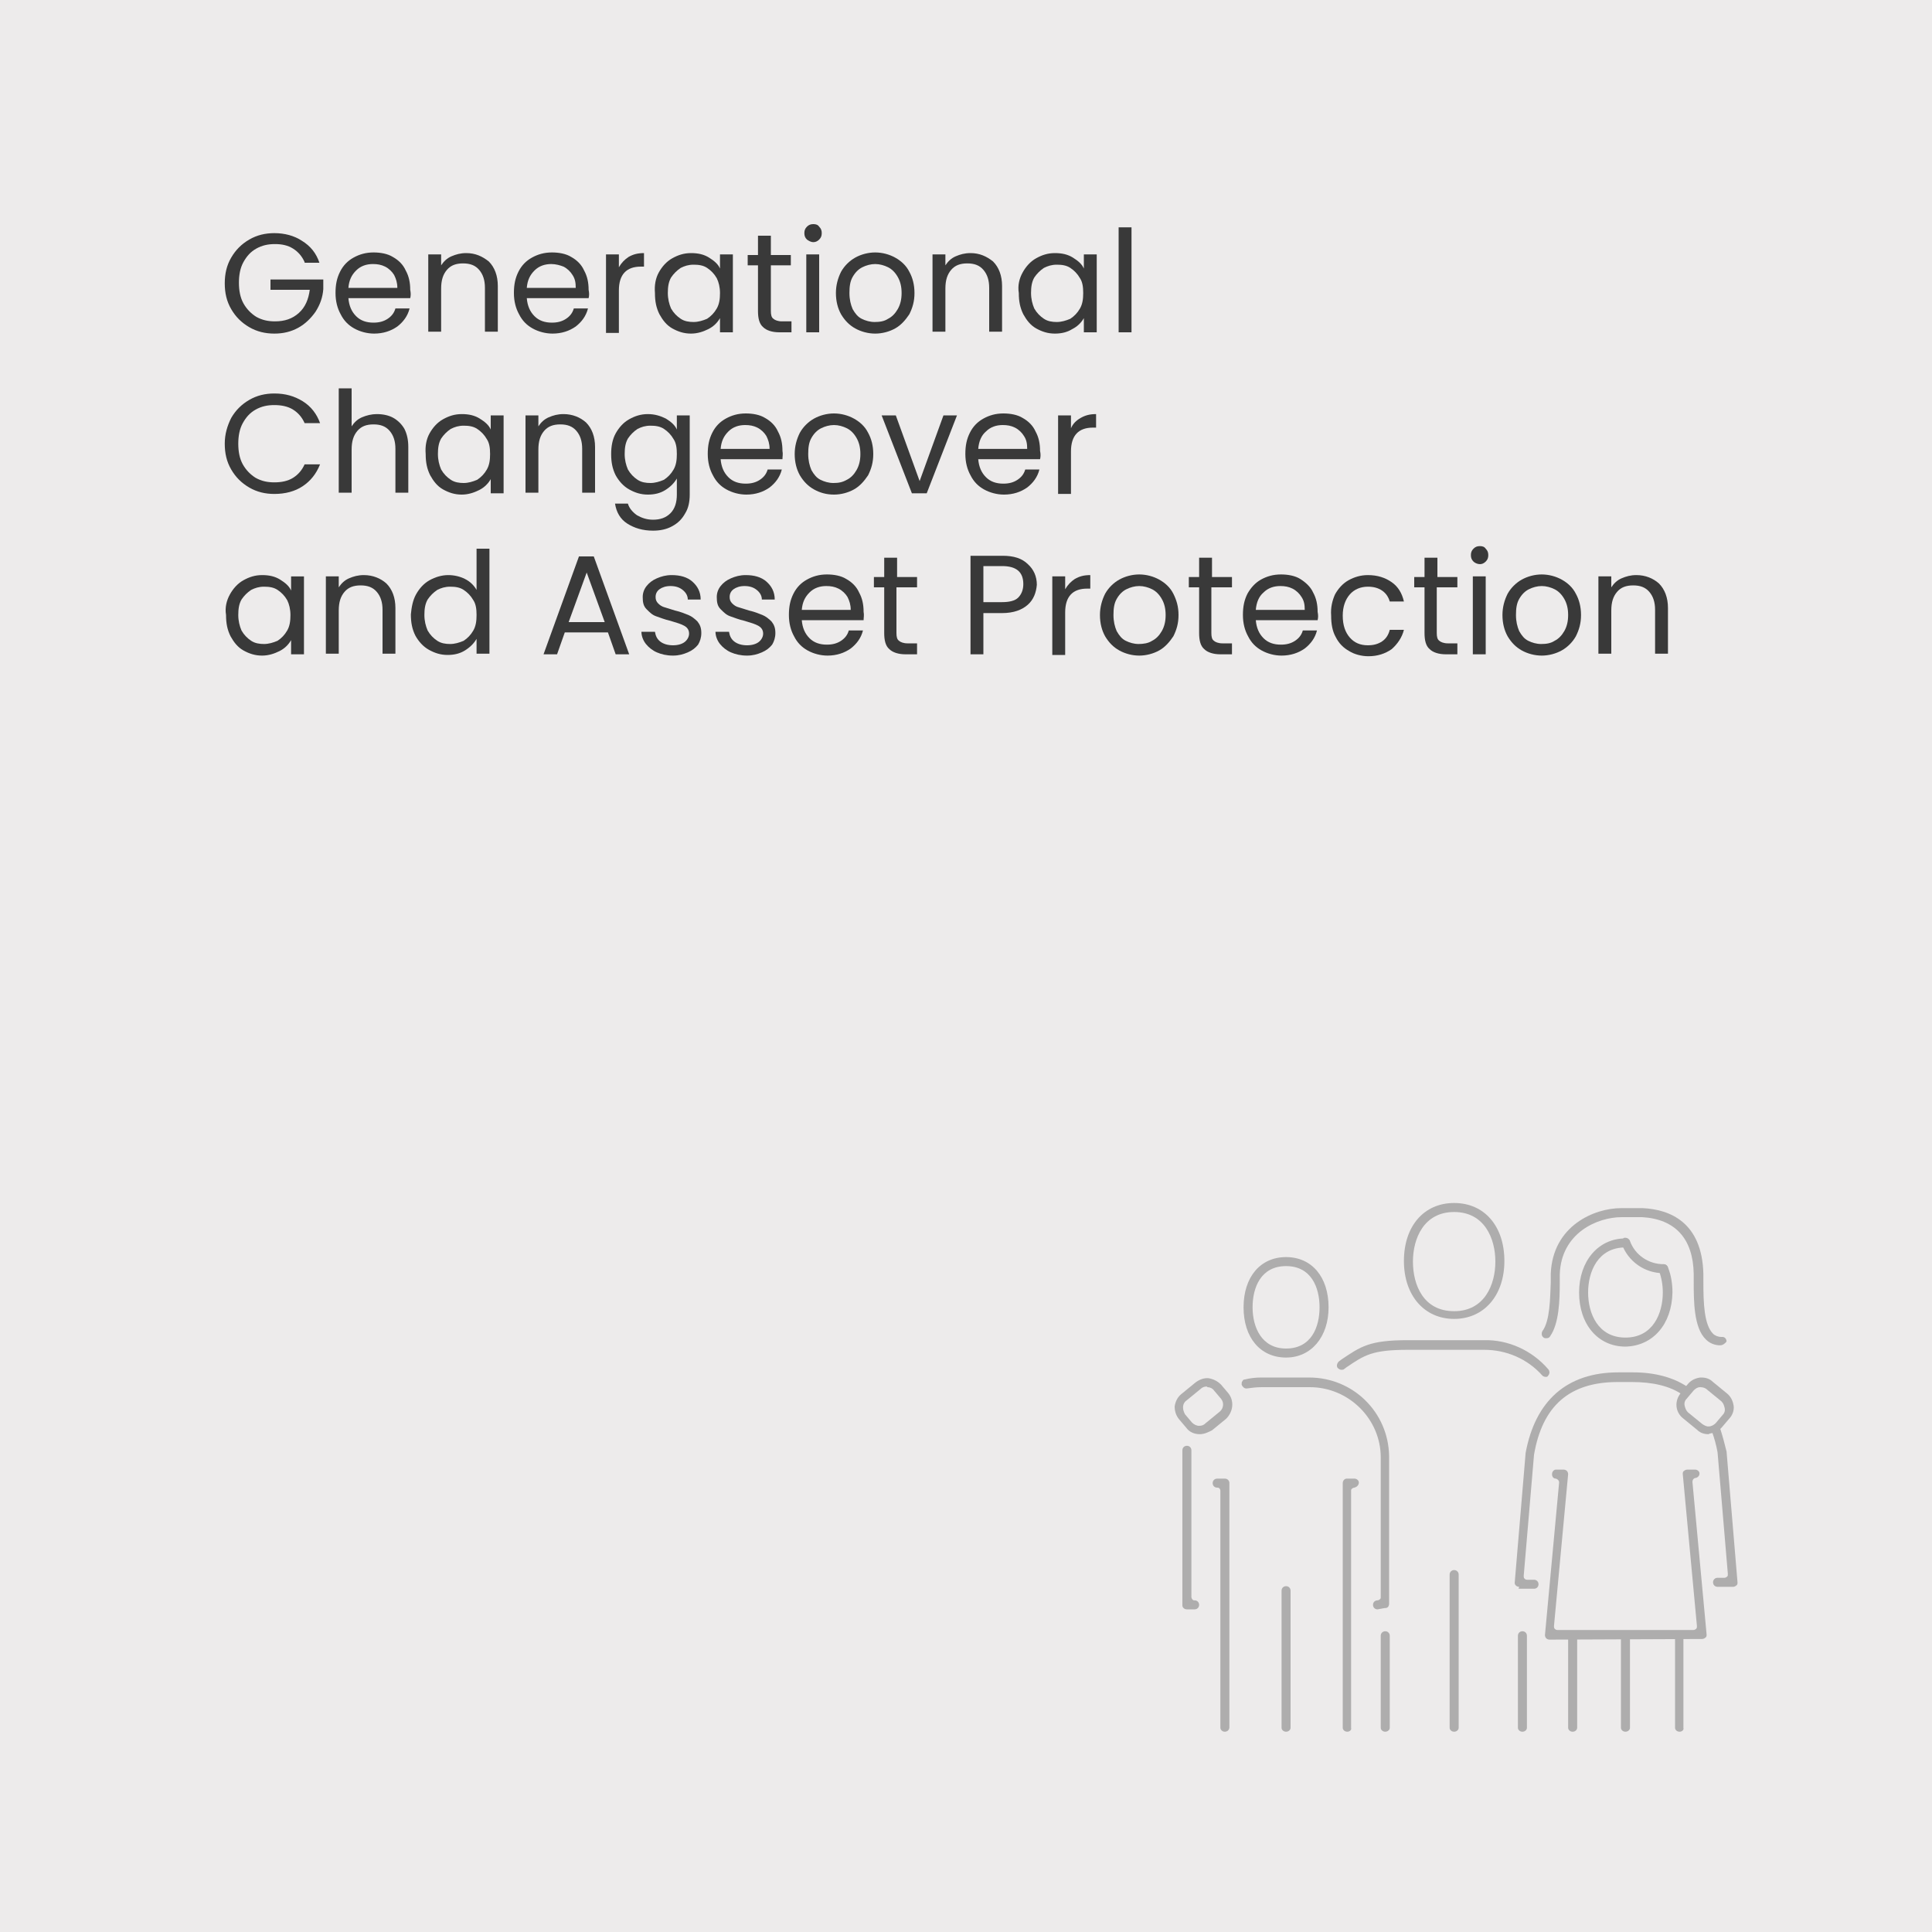 <svg xmlns="http://www.w3.org/2000/svg" xmlns:xlink="http://www.w3.org/1999/xlink" id="Livello_1" x="0px" y="0px" viewBox="0 0 300 300" style="enable-background:new 0 0 300 300;" xml:space="preserve"><style type="text/css">	.st0{fill:#EDEBEB;}	.st1{opacity:0.35;}	.st2{fill-rule:evenodd;clip-rule:evenodd;fill:#393939;}	.st3{fill:none;}	.st4{enable-background:new    ;}	.st5{fill:#393939;}</style><rect x="-11.1" y="-10.3" class="st0" width="315.9" height="320.1"></rect><g id="PROP-C" class="st1">	<g id="_2_competenze">		<g id="Group-45">			<path id="Fill-1_00000010290533514682310880000003053411456328725687_" class="st2" d="M260.8,268.9c-0.4,0-0.7-0.3-0.7-0.6l0,0    V254c0-0.4,0.2-0.7,0.6-0.7s0.7,0.2,0.7,0.6v0.1v14.3C261.5,268.6,261.2,268.9,260.8,268.9L260.8,268.9"></path>			<path id="Fill-3_00000072965956570359859270000017833869419213026194_" class="st2" d="M240.6,254.6c-0.2,0-0.4-0.1-0.5-0.2    c-0.1-0.1-0.2-0.3-0.2-0.5l2.2-23.7c0-0.3-0.2-0.5-0.5-0.6c-0.4,0-0.6-0.3-0.6-0.7s0.3-0.7,0.6-0.7l0,0h1.2    c0.2,0,0.4,0.1,0.5,0.2c0.1,0.1,0.2,0.3,0.2,0.5l-2.2,23.6c0,0.1,0,0.3,0.1,0.4c0.1,0.1,0.2,0.2,0.4,0.2H263    c0.1,0,0.3-0.1,0.4-0.2c0.1-0.1,0.1-0.3,0.1-0.4l-2.2-23.6c0-0.2,0-0.4,0.2-0.5c0.1-0.1,0.3-0.2,0.5-0.2h1.2    c0.4,0,0.7,0.3,0.7,0.6l0,0c0,0.3-0.2,0.6-0.6,0.7c-0.3,0-0.5,0.3-0.5,0.6l2.2,23.7c0,0.2,0,0.4-0.2,0.5    c-0.1,0.1-0.3,0.2-0.5,0.2L240.6,254.6L240.6,254.6z"></path>			<path id="Fill-5_00000163073207033531803770000007012736660916170918_" class="st2" d="M252.4,268.9c-0.4,0-0.7-0.3-0.7-0.6l0,0    V254c0-0.4,0.3-0.7,0.7-0.7s0.7,0.3,0.7,0.7v14.3C253.1,268.6,252.8,268.9,252.4,268.9C252.5,268.9,252.5,268.9,252.4,268.9"></path>			<path id="Fill-7_00000175305274971413865080000001159577902012820111_" class="st2" d="M244.2,268.9c-0.4,0-0.7-0.3-0.7-0.6l0,0    V254c0-0.4,0.3-0.7,0.7-0.7s0.7,0.3,0.7,0.7v14.3C244.9,268.6,244.6,268.9,244.2,268.9"></path>			<path id="Fill-9_00000102505594939499538640000000290233755447677874_" class="st2" d="M235.9,246.4c-0.4,0-0.7-0.3-0.7-0.6l0,0    l1.7-20.2c1.5-8.1,6.4-12.5,14.4-12.5h2.3c3.4,0,6.3,0.8,8.5,2.3c0.3,0.2,0.4,0.6,0.2,1c-0.1,0.2-0.4,0.3-0.6,0.3    c-0.1,0-0.3,0-0.4-0.1c-2-1.4-4.7-2-7.9-2h-2.2c-7.5,0-11.7,3.7-13,11.3l-1.6,18.8c0,0.1,0,0.3,0.1,0.4c0.1,0.1,0.2,0.2,0.4,0.2    h1.1c0.4,0,0.7,0.3,0.7,0.7s-0.3,0.7-0.7,0.7h-2.4L235.9,246.4z"></path>			<path id="Fill-11_00000078013274173619907180000001267427965482566566_" class="st2" d="M266.7,246.4c-0.4,0-0.7-0.3-0.7-0.7    s0.3-0.7,0.7-0.7h1.1c0.1,0,0.3-0.1,0.4-0.2c0.1-0.1,0.1-0.2,0.1-0.4l-1.6-18.9c-0.2-1.1-0.5-2.2-0.9-3.3    c-0.1-0.3,0.1-0.7,0.4-0.9h0.2c0.3,0,0.6,0.2,0.7,0.5c0.4,1.2,0.7,2.4,1,3.6l1.7,20.3c0,0.2,0,0.4-0.2,0.5    c-0.1,0.1-0.3,0.2-0.5,0.2L266.7,246.4z"></path>			<path id="Fill-13_00000138540106498625591990000007173328922822084764_" class="st2" d="M252.4,209.1c-4.3,0-7.2-3.5-7.2-8.4    s3-8.4,7.2-8.4c0.4,0,0.7,0.3,0.7,0.7s-0.3,0.7-0.7,0.7c-4.3,0-5.8,3.8-5.8,7s1.5,7,5.8,7c4.3,0,5.8-3.8,5.8-7    c0-1.2-0.2-2.3-0.6-3.4c-0.1-0.4,0-0.8,0.4-0.9c0.1,0,0.2-0.1,0.3-0.1c0.3,0,0.6,0.2,0.7,0.5c0.5,1.2,0.7,2.6,0.7,3.9    C259.6,205.6,256.7,209,252.4,209.1"></path>			<path id="Fill-15_00000016758995594922179860000006593506271488283807_" class="st2" d="M258.3,197.7c-2.9,0-5.5-1.8-6.5-4.6    c-0.1-0.3,0.1-0.7,0.4-0.9h0.2c0.3,0,0.6,0.2,0.7,0.5c0.8,2.2,2.9,3.6,5.2,3.6c0.4,0,0.7,0.3,0.7,0.6l0,0    C259,197.4,258.6,197.7,258.3,197.7"></path>			<path id="Fill-17_00000173851814091346444360000013251248238454505386_" class="st2" d="M267.1,208.9c-0.8,0-1.6-0.3-2.2-0.9    c-1.9-1.8-1.9-6-1.9-9v-1.2c-0.1-5.5-2.9-8.5-8-8.8h-3.2c-3.7,0-9.4,2.4-9.6,8.9v1.2c0,2.8-0.1,6.4-1.5,8.4    c-0.1,0.2-0.3,0.3-0.6,0.3c-0.1,0-0.3,0-0.4-0.1c-0.3-0.2-0.4-0.6-0.2-1c1.2-1.6,1.2-5.2,1.3-7.5v-1.4    c0.3-7.5,6.8-10.2,10.9-10.2h3.4c4.2,0.2,9.2,2.2,9.4,10.2v1.2c0,3.3,0.1,6.7,1.5,8.1c0.3,0.3,0.8,0.5,1.3,0.5h0.2    c0.3,0,0.6,0.3,0.6,0.7C267.9,208.6,267.5,208.9,267.1,208.9L267.1,208.9z"></path>			<path id="Fill-19_00000077309614901763498510000007424298344491843463_" class="st2" d="M215.1,268.9c-0.4,0-0.7-0.3-0.7-0.6l0,0    V254c0-0.4,0.3-0.7,0.7-0.7s0.7,0.3,0.7,0.7v14.3C215.8,268.6,215.5,268.9,215.1,268.9L215.1,268.9"></path>			<path id="Fill-21_00000051369505763929251660000015466684544429991103_" class="st2" d="M236.4,268.9c-0.4,0-0.7-0.3-0.7-0.6l0,0    V254c0-0.4,0.3-0.7,0.7-0.7s0.7,0.3,0.7,0.7v14.3C237.1,268.6,236.8,268.9,236.4,268.9C236.5,268.9,236.5,268.9,236.4,268.9"></path>			<path id="Fill-23_00000078031423889355454580000008412315268428145814_" class="st2" d="M225.8,268.9c-0.4,0-0.7-0.3-0.7-0.6l0,0    v-23.8c0-0.4,0.3-0.7,0.7-0.7s0.7,0.3,0.7,0.7v23.8C226.5,268.6,226.2,268.9,225.8,268.9L225.8,268.9"></path>			<path id="Fill-25_00000034783944334133247750000016411678823462219693_" class="st2" d="M240,213.8c-0.2,0-0.4-0.1-0.5-0.2    c-2.3-2.6-5.6-4-9-4h-11.9c-5.5,0-6.7,0.8-9.5,2.7l-0.4,0.3c-0.1,0.1-0.3,0.1-0.4,0.1c-0.2,0-0.4-0.1-0.6-0.3    c-0.2-0.3-0.1-0.7,0.2-1l0.4-0.3c3-2,4.3-3,10.3-3h11.8c3.8-0.1,7.5,1.6,10,4.5c0.1,0.1,0.2,0.3,0.2,0.5s-0.1,0.4-0.2,0.5    C240.3,213.8,240.2,213.8,240,213.8"></path>			<path id="Fill-27_00000099628127747202776170000008913449877785742213_" class="st2" d="M225.8,188.2c-4.7,0-6.4,4.1-6.4,7.7    c0,3.6,1.6,7.7,6.4,7.7c4.7,0,6.4-4.1,6.4-7.7S230.5,188.2,225.8,188.2 M225.8,204.8c-4.6,0-7.8-3.6-7.8-9s3.1-9,7.8-9    s7.8,3.6,7.8,9S230.4,204.8,225.8,204.8"></path>			<path id="Fill-29_00000183941581333700526340000015905313585418120354_" class="st2" d="M213.9,249.9c-0.4,0-0.7-0.3-0.7-0.7    s0.3-0.7,0.7-0.7c0.2,0,0.5-0.2,0.5-0.4c0,0,0,0,0-0.1v-21.7c0-6-5-10.9-11-10.9h-7.5c-0.8,0-1.6,0.1-2.3,0.2h-0.1    c-0.3,0-0.6-0.3-0.7-0.6c0-0.2,0-0.4,0.1-0.5c0.1-0.2,0.2-0.3,0.4-0.3c0.8-0.2,1.7-0.3,2.5-0.3h7.5c6.8,0,12.3,5.4,12.4,12.2V249    c0,0.4-0.2,0.7-0.6,0.7c0,0,0,0-0.1,0L213.9,249.9L213.9,249.9z"></path>			<path id="Fill-31_00000137824006369593848060000000676329178047860398_" class="st2" d="M184.3,249.9c-0.4,0-0.7-0.3-0.7-0.6l0,0    v-24.1c0-0.4,0.3-0.7,0.7-0.7s0.7,0.3,0.7,0.7V248c0,0.2,0.2,0.5,0.4,0.5c0,0,0,0,0.1,0c0.4,0,0.7,0.3,0.7,0.7s-0.3,0.7-0.7,0.7    H184.3z"></path>			<path id="Fill-33_00000059272978636901771330000005854215860419095213_" class="st2" d="M190.2,268.9c-0.4,0-0.7-0.3-0.7-0.6l0,0    v-36.8c0-0.3-0.2-0.5-0.4-0.5c0,0,0,0-0.1,0c-0.4,0-0.7-0.3-0.7-0.7s0.3-0.7,0.7-0.7h1.2c0.4,0,0.7,0.3,0.7,0.7l0,0v37.9    C190.9,268.6,190.6,268.9,190.2,268.9L190.2,268.9"></path>			<path id="Fill-35" class="st2" d="M199.7,268.9c-0.4,0-0.7-0.3-0.7-0.6l0,0V247c0-0.4,0.3-0.7,0.7-0.7s0.7,0.3,0.7,0.7v21.3    C200.4,268.6,200.1,268.9,199.7,268.9L199.7,268.9"></path>			<path id="Fill-37" class="st2" d="M199.7,196.6c-3.9,0-5.2,3.3-5.2,6.4c0,3.1,1.4,6.4,5.2,6.4c3.9,0,5.2-3.3,5.2-6.4    C204.9,199.9,203.6,196.6,199.7,196.6 M199.7,210.8c-4,0-6.6-3.1-6.6-7.8s2.6-7.8,6.6-7.8s6.6,3.1,6.6,7.8    C206.3,207.6,203.6,210.8,199.7,210.8"></path>			<path id="Fill-39_00000171700040448378334330000007342191340468009090_" class="st2" d="M209.2,268.9c-0.4,0-0.7-0.3-0.7-0.6l0,0    v-38c0-0.4,0.3-0.7,0.6-0.7l0,0h1.2c0.4,0,0.7,0.3,0.7,0.6l0,0c0,0.4-0.3,0.7-0.7,0.8c-0.2,0-0.5,0.2-0.5,0.4c0,0,0,0,0,0.1v36.8    C209.9,268.6,209.6,268.9,209.2,268.9"></path>			<path id="Fill-41_00000085211382631602622010000012290786640163117188_" class="st2" d="M187.4,215.3c-0.4,0-0.7,0.1-1,0.4    l-2.2,1.8c-0.3,0.2-0.5,0.6-0.5,1s0.1,0.7,0.3,1.1l1.1,1.3c0.3,0.3,0.7,0.5,1.1,0.5l0,0c0.4,0,0.7-0.1,1-0.4l2.2-1.8    c0.6-0.5,0.7-1.4,0.2-2l-1.1-1.3c-0.2-0.3-0.6-0.5-1-0.5C187.5,215.4,187.4,215.3,187.4,215.3 M186.3,222.7c-0.8,0-1.6-0.3-2.1-1    l-1.1-1.3c-0.5-0.6-0.7-1.3-0.7-2c0.1-0.7,0.4-1.4,1-1.9l2.2-1.8c0.5-0.4,1.2-0.7,1.8-0.7h0.2c0.7,0.1,1.4,0.4,2,1l1.1,1.3    c1,1.2,0.8,2.9-0.3,4l-2.2,1.8C187.6,222.4,187,222.7,186.3,222.7"></path>			<path id="Fill-43_00000104687462745865452200000005184093716897411969_" class="st2" d="M264,215.4c-0.4,0-0.7,0.2-1,0.5    l-1.1,1.3c-0.3,0.3-0.4,0.7-0.3,1.1c0.1,0.4,0.2,0.7,0.5,1l2.2,1.8c0.3,0.2,0.6,0.4,1,0.4s0.8-0.2,1.1-0.5l1.1-1.3    c0.3-0.3,0.4-0.7,0.3-1.1c-0.1-0.4-0.2-0.7-0.5-1l-2.2-1.8C264.8,215.5,264.4,215.4,264,215.4C264.2,215.3,264.1,215.4,264,215.4     M265.3,222.7c-0.7,0-1.3-0.2-1.8-0.7l-2.2-1.8c-1.2-1-1.3-2.7-0.3-3.9c0,0,0,0,0-0.1l1.1-1.3c0.5-0.6,1.2-0.9,1.9-1h0.2    c0.7,0,1.3,0.2,1.8,0.7l2.2,1.8c0.6,0.5,0.9,1.2,1,1.9s-0.2,1.5-0.7,2l-1.1,1.3c-0.5,0.6-1.2,0.9-1.9,1L265.3,222.7"></path>		</g>	</g></g><rect x="34" y="35.3" class="st3" width="249.2" height="81.7"></rect><g class="st4">	<path class="st5" d="M47.3,40.7c-0.4-0.9-1-1.6-1.8-2.1s-1.7-0.7-2.8-0.7c-1.1,0-2,0.2-2.9,0.7s-1.5,1.2-2,2.1  c-0.5,0.9-0.7,2-0.7,3.2c0,1.2,0.2,2.3,0.7,3.2c0.5,0.9,1.2,1.6,2,2.1c0.9,0.5,1.8,0.7,2.9,0.7c1.5,0,2.7-0.4,3.7-1.3  c1-0.9,1.5-2.1,1.7-3.6h-6.1v-1.6h8.2v1.5c-0.1,1.3-0.5,2.4-1.2,3.5c-0.7,1-1.6,1.9-2.7,2.5c-1.1,0.6-2.3,0.9-3.7,0.9  c-1.4,0-2.7-0.3-3.9-1c-1.2-0.7-2.1-1.6-2.8-2.8c-0.7-1.2-1-2.5-1-4s0.3-2.8,1-4c0.7-1.2,1.6-2.1,2.8-2.8s2.5-1,3.9-1  c1.6,0,3.1,0.4,4.3,1.2c1.3,0.8,2.2,1.9,2.7,3.4H47.3z"></path>	<path class="st5" d="M63.7,46.3h-9.6c0.1,1.2,0.5,2.1,1.2,2.8c0.7,0.7,1.6,1,2.7,1c0.9,0,1.6-0.2,2.2-0.6c0.6-0.4,1-0.9,1.2-1.6  h2.2c-0.3,1.2-1,2.1-1.9,2.8c-1,0.7-2.2,1.1-3.6,1.1c-1.1,0-2.2-0.3-3.1-0.8c-0.9-0.5-1.6-1.2-2.1-2.2c-0.5-0.9-0.8-2-0.8-3.3  s0.2-2.3,0.7-3.3s1.2-1.7,2.1-2.2s1.9-0.8,3.1-0.8c1.1,0,2.2,0.2,3,0.7c0.9,0.5,1.6,1.2,2,2.1c0.5,0.9,0.7,1.9,0.7,3  C63.8,45.5,63.8,45.9,63.7,46.3z M61.2,42.7c-0.3-0.5-0.8-1-1.4-1.3c-0.6-0.3-1.2-0.4-1.9-0.4c-1,0-1.9,0.3-2.6,1s-1.1,1.5-1.2,2.7  h7.6C61.7,43.9,61.5,43.3,61.2,42.7z"></path>	<path class="st5" d="M75.9,40.6c0.9,0.9,1.4,2.2,1.4,3.8v7.1h-2v-6.8c0-1.2-0.3-2.1-0.9-2.8s-1.4-1-2.5-1c-1.1,0-1.9,0.3-2.5,1  s-0.9,1.6-0.9,2.9v6.7h-2V39.5h2v1.7c0.4-0.6,0.9-1.1,1.6-1.4c0.7-0.3,1.4-0.5,2.3-0.5C73.8,39.3,74.9,39.8,75.9,40.6z"></path>	<path class="st5" d="M91.4,46.3h-9.6c0.1,1.2,0.5,2.1,1.2,2.8c0.7,0.7,1.6,1,2.7,1c0.9,0,1.6-0.2,2.2-0.6c0.6-0.4,1-0.9,1.2-1.6  h2.2c-0.3,1.2-1,2.1-1.9,2.8c-1,0.7-2.2,1.1-3.6,1.1c-1.1,0-2.2-0.3-3.1-0.8c-0.9-0.5-1.6-1.2-2.1-2.2c-0.5-0.9-0.8-2-0.8-3.3  s0.2-2.3,0.7-3.3s1.2-1.7,2.1-2.2s1.9-0.8,3.1-0.8c1.1,0,2.2,0.2,3,0.7c0.9,0.5,1.6,1.2,2,2.1c0.5,0.9,0.7,1.9,0.7,3  C91.5,45.5,91.5,45.9,91.4,46.3z M88.9,42.7c-0.3-0.5-0.8-1-1.4-1.3C87,41.2,86.3,41,85.6,41c-1,0-1.9,0.3-2.6,1s-1.1,1.5-1.2,2.7  h7.6C89.4,43.9,89.3,43.3,88.9,42.7z"></path>	<path class="st5" d="M97.6,39.9c0.7-0.4,1.4-0.6,2.4-0.6v2.1h-0.5c-2.2,0-3.4,1.2-3.4,3.7v6.6h-2V39.5h2v2  C96.5,40.8,97,40.3,97.6,39.9z"></path>	<path class="st5" d="M102.3,42.3c0.5-0.9,1.2-1.7,2.1-2.2c0.9-0.5,1.8-0.8,2.9-0.8c1.1,0,2,0.2,2.8,0.7c0.8,0.5,1.4,1,1.7,1.7v-2.2  h2v12.1h-2v-2.2c-0.4,0.7-1,1.3-1.8,1.7s-1.7,0.7-2.7,0.7c-1.1,0-2-0.3-2.9-0.8c-0.9-0.5-1.5-1.3-2-2.2c-0.5-1-0.7-2-0.7-3.3  C101.6,44.3,101.8,43.2,102.3,42.3z M111.3,43.2c-0.4-0.7-0.9-1.2-1.5-1.6c-0.6-0.4-1.3-0.5-2.1-0.5s-1.4,0.2-2,0.5  c-0.6,0.4-1.1,0.9-1.5,1.5c-0.4,0.7-0.5,1.5-0.5,2.4c0,0.9,0.2,1.7,0.5,2.4c0.4,0.7,0.9,1.2,1.5,1.6c0.6,0.4,1.3,0.5,2,0.5  s1.4-0.2,2.1-0.5c0.6-0.4,1.1-0.9,1.5-1.6c0.4-0.7,0.5-1.5,0.5-2.4S111.6,43.8,111.3,43.2z"></path>	<path class="st5" d="M119.7,41.2v7.1c0,0.6,0.1,1,0.4,1.2c0.2,0.2,0.7,0.4,1.3,0.4h1.5v1.7H121c-1.1,0-2-0.3-2.5-0.8  c-0.6-0.5-0.8-1.4-0.8-2.5v-7.1h-1.6v-1.6h1.6v-3h2v3h3.1v1.6H119.7z"></path>	<path class="st5" d="M125.3,37.2c-0.3-0.3-0.4-0.6-0.4-1c0-0.4,0.1-0.7,0.4-1c0.3-0.3,0.6-0.4,1-0.4c0.4,0,0.7,0.1,0.9,0.4  c0.3,0.3,0.4,0.6,0.4,1c0,0.4-0.1,0.7-0.4,1c-0.3,0.3-0.6,0.4-0.9,0.4C125.9,37.6,125.6,37.4,125.3,37.2z M127.2,39.5v12.1h-2V39.5  H127.2z"></path>	<path class="st5" d="M132.8,51c-0.9-0.5-1.6-1.2-2.2-2.2c-0.5-0.9-0.8-2-0.8-3.3c0-1.2,0.3-2.3,0.8-3.3c0.5-0.9,1.3-1.7,2.2-2.2  s2-0.8,3.1-0.8s2.2,0.3,3.1,0.8c0.9,0.5,1.7,1.2,2.2,2.2c0.5,0.9,0.8,2,0.8,3.3s-0.3,2.3-0.8,3.3c-0.6,0.9-1.3,1.7-2.2,2.2  c-0.9,0.5-2,0.8-3.1,0.8C134.8,51.8,133.7,51.5,132.8,51z M137.9,49.5c0.6-0.3,1.1-0.8,1.5-1.5s0.6-1.5,0.6-2.5s-0.2-1.8-0.6-2.5  c-0.4-0.7-0.9-1.2-1.5-1.5c-0.6-0.3-1.3-0.5-2-0.5c-0.7,0-1.4,0.2-2,0.5c-0.6,0.3-1.1,0.8-1.5,1.5c-0.4,0.7-0.5,1.5-0.5,2.5  c0,1,0.2,1.8,0.5,2.5c0.4,0.7,0.8,1.2,1.4,1.5c0.6,0.3,1.3,0.5,2,0.5C136.6,50,137.3,49.9,137.9,49.5z"></path>	<path class="st5" d="M154.2,40.6c0.9,0.9,1.4,2.2,1.4,3.8v7.1h-2v-6.8c0-1.2-0.3-2.1-0.9-2.8s-1.4-1-2.5-1c-1.1,0-1.9,0.3-2.5,1  s-0.9,1.6-0.9,2.9v6.7h-2V39.5h2v1.7c0.4-0.6,0.9-1.1,1.6-1.4c0.7-0.3,1.4-0.5,2.3-0.5C152.1,39.3,153.2,39.8,154.2,40.6z"></path>	<path class="st5" d="M158.8,42.3c0.5-0.9,1.2-1.7,2.1-2.2c0.9-0.5,1.8-0.8,2.9-0.8c1.1,0,2,0.2,2.8,0.7c0.8,0.5,1.4,1,1.7,1.7v-2.2  h2v12.1h-2v-2.2c-0.4,0.7-1,1.3-1.8,1.7c-0.8,0.5-1.7,0.7-2.7,0.7c-1.1,0-2-0.3-2.9-0.8c-0.9-0.5-1.5-1.3-2-2.2  c-0.5-1-0.7-2-0.7-3.3C158,44.3,158.3,43.2,158.8,42.3z M167.7,43.2c-0.4-0.7-0.9-1.2-1.5-1.6c-0.6-0.4-1.3-0.5-2.1-0.5  s-1.4,0.2-2,0.5c-0.6,0.4-1.1,0.9-1.5,1.5c-0.4,0.7-0.5,1.5-0.5,2.4c0,0.9,0.2,1.7,0.5,2.4c0.4,0.7,0.9,1.2,1.5,1.6s1.3,0.5,2,0.5  s1.4-0.2,2.1-0.5c0.6-0.4,1.1-0.9,1.5-1.6s0.5-1.5,0.5-2.4S168.1,43.8,167.7,43.2z"></path>	<path class="st5" d="M175.7,35.3v16.3h-2V35.3H175.7z"></path></g><g class="st4">	<path class="st5" d="M35.9,64.9c0.7-1.2,1.6-2.1,2.8-2.8c1.2-0.7,2.5-1,3.9-1c1.7,0,3.1,0.4,4.4,1.2s2.2,2,2.7,3.4h-2.4  c-0.4-0.9-1-1.6-1.8-2.1c-0.8-0.5-1.8-0.7-2.9-0.7c-1.1,0-2,0.2-2.9,0.7c-0.9,0.5-1.5,1.2-2,2.1c-0.5,0.9-0.7,2-0.7,3.2  c0,1.2,0.2,2.3,0.7,3.2c0.5,0.9,1.2,1.6,2,2.1c0.9,0.5,1.8,0.7,2.9,0.7c1.1,0,2.1-0.2,2.9-0.7c0.8-0.5,1.4-1.2,1.8-2.1h2.4  c-0.6,1.5-1.5,2.6-2.7,3.4c-1.2,0.8-2.7,1.2-4.4,1.2c-1.4,0-2.7-0.3-3.9-1c-1.2-0.7-2.1-1.6-2.8-2.8c-0.7-1.2-1-2.5-1-4  S35.3,66.1,35.9,64.9z"></path>	<path class="st5" d="M61.1,64.9c0.7,0.4,1.3,1,1.7,1.7c0.4,0.8,0.6,1.7,0.6,2.8v7.1h-2v-6.8c0-1.2-0.3-2.1-0.9-2.8s-1.4-1-2.5-1  c-1.1,0-1.9,0.3-2.5,1s-0.9,1.6-0.9,2.9v6.7h-2V60.3h2v5.9c0.4-0.6,0.9-1.1,1.6-1.4c0.7-0.3,1.5-0.5,2.3-0.5  C59.5,64.3,60.4,64.5,61.1,64.9z"></path>	<path class="st5" d="M66.7,67.3c0.5-0.9,1.2-1.7,2.1-2.2c0.9-0.5,1.8-0.8,2.9-0.8c1.1,0,2,0.2,2.8,0.7c0.8,0.5,1.4,1,1.7,1.7v-2.2  h2v12.1h-2v-2.2c-0.4,0.7-1,1.3-1.8,1.7s-1.7,0.7-2.7,0.7c-1.1,0-2-0.3-2.9-0.8c-0.9-0.5-1.5-1.3-2-2.2c-0.5-1-0.7-2-0.7-3.3  C66,69.3,66.2,68.2,66.7,67.3z M75.6,68.2c-0.4-0.7-0.9-1.2-1.5-1.6c-0.6-0.4-1.3-0.5-2.1-0.5s-1.4,0.2-2,0.5  c-0.6,0.4-1.1,0.9-1.5,1.5c-0.4,0.7-0.5,1.5-0.5,2.4c0,0.9,0.2,1.7,0.5,2.4c0.4,0.7,0.9,1.2,1.5,1.6c0.6,0.4,1.3,0.5,2,0.5  s1.4-0.2,2.1-0.5c0.6-0.4,1.1-0.9,1.5-1.6c0.4-0.7,0.5-1.5,0.5-2.4S76,68.8,75.6,68.2z"></path>	<path class="st5" d="M91,65.6c0.9,0.9,1.4,2.2,1.4,3.8v7.1h-2v-6.8c0-1.2-0.3-2.1-0.9-2.8s-1.4-1-2.5-1c-1.1,0-1.9,0.3-2.5,1  s-0.9,1.6-0.9,2.9v6.7h-2V64.5h2v1.7c0.4-0.6,0.9-1.1,1.6-1.4c0.7-0.3,1.4-0.5,2.3-0.5C88.9,64.3,90.1,64.8,91,65.6z"></path>	<path class="st5" d="M103.4,65c0.8,0.5,1.4,1,1.7,1.7v-2.2h2v12.3c0,1.1-0.2,2.1-0.7,2.9c-0.5,0.9-1.1,1.5-2,2  c-0.9,0.5-1.9,0.7-3,0.7c-1.6,0-2.9-0.4-4-1.1c-1.1-0.7-1.7-1.8-1.9-3.1h2c0.2,0.7,0.7,1.3,1.4,1.8c0.7,0.4,1.5,0.7,2.5,0.7  c1.1,0,2-0.3,2.7-1s1-1.7,1-2.9v-2.5c-0.4,0.7-1,1.3-1.8,1.8c-0.8,0.5-1.7,0.7-2.7,0.7c-1.1,0-2-0.3-2.9-0.8  c-0.9-0.5-1.6-1.3-2.1-2.2c-0.5-1-0.7-2-0.7-3.3c0-1.2,0.2-2.3,0.7-3.2c0.5-0.9,1.2-1.7,2.1-2.2c0.9-0.5,1.8-0.8,2.9-0.8  C101.7,64.3,102.6,64.6,103.4,65z M104.6,68.2c-0.4-0.7-0.9-1.2-1.5-1.6c-0.6-0.4-1.3-0.5-2.1-0.5s-1.4,0.2-2,0.5  c-0.6,0.4-1.1,0.9-1.5,1.5c-0.4,0.7-0.5,1.5-0.5,2.4c0,0.9,0.2,1.7,0.5,2.4c0.4,0.7,0.9,1.2,1.5,1.6c0.6,0.4,1.3,0.5,2,0.5  s1.4-0.2,2.1-0.5c0.6-0.4,1.1-0.9,1.5-1.6c0.4-0.7,0.5-1.5,0.5-2.4S105,68.8,104.6,68.2z"></path>	<path class="st5" d="M121.5,71.3h-9.6c0.1,1.2,0.5,2.1,1.2,2.8c0.7,0.7,1.6,1,2.7,1c0.9,0,1.6-0.2,2.2-0.6c0.6-0.4,1-0.9,1.2-1.6  h2.2c-0.3,1.2-1,2.1-1.9,2.8c-1,0.7-2.2,1.1-3.6,1.1c-1.1,0-2.2-0.3-3.1-0.8c-0.9-0.5-1.6-1.2-2.1-2.2c-0.5-0.9-0.8-2-0.8-3.3  s0.2-2.3,0.7-3.3s1.2-1.7,2.1-2.2s1.9-0.8,3.1-0.8c1.1,0,2.2,0.2,3,0.7c0.9,0.5,1.6,1.2,2,2.1c0.5,0.9,0.7,1.9,0.7,3  C121.6,70.5,121.5,70.9,121.5,71.3z M119,67.7c-0.3-0.5-0.8-1-1.4-1.3c-0.6-0.3-1.2-0.4-1.9-0.4c-1,0-1.9,0.3-2.6,1  s-1.1,1.5-1.2,2.7h7.6C119.5,68.9,119.3,68.3,119,67.7z"></path>	<path class="st5" d="M126.4,76c-0.9-0.5-1.6-1.2-2.2-2.2c-0.5-0.9-0.8-2-0.8-3.3c0-1.2,0.3-2.3,0.8-3.3c0.5-0.9,1.3-1.7,2.2-2.2  s2-0.8,3.1-0.8s2.2,0.3,3.1,0.8c0.9,0.5,1.7,1.2,2.2,2.2c0.5,0.9,0.8,2,0.8,3.3s-0.3,2.3-0.8,3.3c-0.6,0.9-1.3,1.7-2.2,2.2  c-0.9,0.5-2,0.8-3.1,0.8C128.3,76.8,127.3,76.5,126.4,76z M131.5,74.5c0.6-0.3,1.1-0.8,1.5-1.5s0.6-1.5,0.6-2.5s-0.2-1.8-0.6-2.5  c-0.4-0.7-0.9-1.2-1.5-1.5c-0.6-0.3-1.3-0.5-2-0.5c-0.7,0-1.4,0.2-2,0.5c-0.6,0.3-1.1,0.8-1.5,1.5c-0.4,0.7-0.5,1.5-0.5,2.5  c0,1,0.2,1.8,0.5,2.5c0.4,0.7,0.8,1.2,1.4,1.5c0.6,0.3,1.3,0.5,2,0.5C130.2,75,130.8,74.9,131.5,74.5z"></path>	<path class="st5" d="M142.8,74.7l3.7-10.2h2.1l-4.7,12.1h-2.3l-4.7-12.1h2.2L142.8,74.7z"></path>	<path class="st5" d="M161.5,71.3h-9.6c0.1,1.2,0.5,2.1,1.2,2.8c0.7,0.7,1.6,1,2.7,1c0.9,0,1.6-0.2,2.2-0.6c0.6-0.4,1-0.9,1.2-1.6  h2.2c-0.3,1.2-1,2.1-1.9,2.8c-1,0.7-2.2,1.1-3.6,1.1c-1.1,0-2.2-0.3-3.1-0.8c-0.9-0.5-1.6-1.2-2.1-2.2c-0.5-0.9-0.8-2-0.8-3.3  s0.2-2.3,0.7-3.3s1.2-1.7,2.1-2.2c0.9-0.5,1.9-0.8,3.1-0.8c1.1,0,2.2,0.2,3,0.7c0.9,0.5,1.6,1.2,2,2.1c0.5,0.9,0.7,1.9,0.7,3  C161.6,70.5,161.6,70.9,161.5,71.3z M159,67.7c-0.3-0.5-0.8-1-1.4-1.3c-0.6-0.3-1.2-0.4-1.9-0.4c-1,0-1.9,0.3-2.6,1  c-0.7,0.6-1.1,1.5-1.2,2.7h7.6C159.5,68.9,159.4,68.3,159,67.7z"></path>	<path class="st5" d="M167.8,64.9c0.7-0.4,1.4-0.6,2.4-0.6v2.1h-0.5c-2.2,0-3.4,1.2-3.4,3.7v6.6h-2V64.5h2v2  C166.6,65.8,167.1,65.3,167.8,64.9z"></path></g><g class="st4">	<path class="st5" d="M35.7,92.3c0.5-0.9,1.2-1.7,2.1-2.2c0.9-0.5,1.8-0.8,2.9-0.8c1.1,0,2,0.2,2.8,0.7c0.8,0.5,1.4,1,1.7,1.7v-2.2  h2v12.1h-2v-2.2c-0.4,0.7-1,1.3-1.8,1.7s-1.7,0.7-2.7,0.7c-1.1,0-2-0.3-2.9-0.8c-0.9-0.5-1.5-1.3-2-2.2c-0.5-1-0.7-2-0.7-3.3  C34.9,94.3,35.2,93.2,35.7,92.3z M44.6,93.2c-0.4-0.7-0.9-1.2-1.5-1.6c-0.6-0.4-1.3-0.5-2.1-0.5s-1.4,0.2-2,0.5  c-0.6,0.4-1.1,0.9-1.5,1.5c-0.4,0.7-0.5,1.5-0.5,2.4c0,0.9,0.2,1.7,0.5,2.4c0.4,0.7,0.9,1.2,1.5,1.6c0.6,0.4,1.3,0.5,2,0.5  s1.4-0.2,2.1-0.5c0.6-0.4,1.1-0.9,1.5-1.6c0.4-0.7,0.5-1.5,0.5-2.4S44.9,93.8,44.6,93.2z"></path>	<path class="st5" d="M60,90.6c0.9,0.9,1.4,2.2,1.4,3.8v7.1h-2v-6.8c0-1.2-0.3-2.1-0.9-2.8s-1.4-1-2.5-1c-1.1,0-1.9,0.3-2.5,1  s-0.9,1.6-0.9,2.9v6.7h-2V89.5h2v1.7c0.4-0.6,0.9-1.1,1.6-1.4c0.7-0.3,1.4-0.5,2.3-0.5C57.9,89.3,59.1,89.8,60,90.6z"></path>	<path class="st5" d="M64.6,92.3c0.5-0.9,1.2-1.7,2.1-2.2c0.9-0.5,1.9-0.8,2.9-0.8c0.9,0,1.8,0.2,2.6,0.6c0.8,0.4,1.4,1,1.8,1.7  v-6.4h2v16.3h-2v-2.3c-0.4,0.7-1,1.3-1.8,1.8c-0.8,0.5-1.7,0.7-2.7,0.7c-1.1,0-2-0.3-2.9-0.8c-0.9-0.5-1.6-1.3-2.1-2.2  c-0.5-1-0.7-2-0.7-3.3C63.9,94.3,64.1,93.2,64.6,92.3z M73.5,93.2c-0.4-0.7-0.9-1.2-1.5-1.6c-0.6-0.4-1.3-0.5-2.1-0.5  s-1.4,0.2-2,0.5c-0.6,0.4-1.1,0.9-1.5,1.5c-0.4,0.7-0.5,1.5-0.5,2.4c0,0.9,0.2,1.7,0.5,2.4c0.4,0.7,0.9,1.2,1.5,1.6  c0.6,0.4,1.3,0.5,2,0.5s1.4-0.2,2.1-0.5c0.6-0.4,1.1-0.9,1.5-1.6c0.4-0.7,0.5-1.5,0.5-2.4S73.9,93.8,73.5,93.2z"></path>	<path class="st5" d="M94.4,98.2h-6.7l-1.2,3.4h-2.1l5.5-15.2h2.3l5.5,15.2h-2.1L94.4,98.2z M93.9,96.6l-2.8-7.7l-2.8,7.7H93.9z"></path>	<path class="st5" d="M102,101.3c-0.7-0.3-1.3-0.8-1.7-1.3s-0.7-1.2-0.7-1.9h2.1c0.1,0.6,0.3,1.1,0.8,1.5c0.5,0.4,1.2,0.6,2,0.6  c0.8,0,1.4-0.2,1.8-0.5c0.4-0.3,0.7-0.8,0.7-1.3c0-0.5-0.2-0.9-0.7-1.2c-0.5-0.3-1.2-0.5-2.2-0.8c-0.9-0.2-1.6-0.5-2.2-0.7  c-0.6-0.2-1-0.6-1.5-1.1s-0.6-1.1-0.6-1.9c0-0.6,0.2-1.2,0.6-1.7c0.4-0.5,0.9-0.9,1.6-1.2c0.7-0.3,1.4-0.5,2.3-0.5  c1.3,0,2.4,0.3,3.2,1c0.8,0.7,1.3,1.6,1.3,2.8h-2c0-0.6-0.3-1.1-0.8-1.5c-0.5-0.4-1.1-0.6-1.9-0.6c-0.7,0-1.3,0.2-1.7,0.5  c-0.4,0.3-0.6,0.7-0.6,1.2c0,0.4,0.1,0.7,0.4,1c0.3,0.3,0.6,0.5,1,0.6s0.9,0.3,1.6,0.5c0.9,0.2,1.6,0.5,2.1,0.7s1,0.6,1.4,1  c0.4,0.5,0.6,1,0.6,1.8c0,0.7-0.2,1.3-0.5,1.8c-0.4,0.5-0.9,0.9-1.6,1.2c-0.7,0.3-1.4,0.5-2.3,0.5  C103.5,101.8,102.7,101.6,102,101.3z"></path>	<path class="st5" d="M113.5,101.3c-0.7-0.3-1.3-0.8-1.7-1.3s-0.7-1.2-0.7-1.9h2.1c0.1,0.6,0.3,1.1,0.8,1.5c0.5,0.4,1.2,0.6,2,0.6  c0.8,0,1.4-0.2,1.8-0.5c0.4-0.3,0.7-0.8,0.7-1.3c0-0.5-0.2-0.9-0.7-1.2c-0.5-0.3-1.2-0.5-2.2-0.8c-0.9-0.2-1.6-0.5-2.2-0.7  c-0.6-0.2-1-0.6-1.5-1.1s-0.6-1.1-0.6-1.9c0-0.6,0.2-1.2,0.6-1.7c0.4-0.5,0.9-0.9,1.6-1.2c0.7-0.3,1.4-0.5,2.3-0.5  c1.3,0,2.4,0.3,3.2,1c0.8,0.7,1.3,1.6,1.3,2.8h-2c0-0.6-0.3-1.1-0.8-1.5c-0.5-0.4-1.1-0.6-1.9-0.6c-0.7,0-1.3,0.2-1.7,0.5  c-0.4,0.3-0.6,0.7-0.6,1.2c0,0.4,0.1,0.7,0.4,1c0.3,0.3,0.6,0.5,1,0.6s0.9,0.3,1.6,0.5c0.9,0.2,1.6,0.5,2.1,0.7s1,0.6,1.4,1  c0.4,0.5,0.6,1,0.6,1.8c0,0.7-0.2,1.3-0.5,1.8c-0.4,0.5-0.9,0.9-1.6,1.2c-0.7,0.3-1.4,0.5-2.3,0.5  C115,101.8,114.2,101.6,113.5,101.3z"></path>	<path class="st5" d="M134.1,96.3h-9.6c0.1,1.2,0.5,2.1,1.2,2.8c0.7,0.7,1.6,1,2.7,1c0.9,0,1.6-0.2,2.2-0.6c0.6-0.4,1-0.9,1.2-1.6  h2.2c-0.3,1.2-1,2.1-1.9,2.8c-1,0.7-2.2,1.1-3.6,1.1c-1.1,0-2.2-0.3-3.1-0.8c-0.9-0.5-1.6-1.2-2.1-2.2c-0.5-0.9-0.8-2-0.8-3.3  s0.2-2.3,0.7-3.3s1.2-1.7,2.1-2.2s1.9-0.8,3.1-0.8c1.1,0,2.2,0.2,3,0.7c0.9,0.5,1.6,1.2,2,2.1c0.5,0.9,0.7,1.9,0.7,3  C134.2,95.5,134.1,95.9,134.1,96.3z M131.6,92.7c-0.3-0.5-0.8-1-1.4-1.3c-0.6-0.3-1.2-0.4-1.9-0.4c-1,0-1.9,0.3-2.6,1  s-1.1,1.5-1.2,2.7h7.6C132.1,93.9,131.9,93.3,131.6,92.7z"></path>	<path class="st5" d="M139.2,91.2v7.1c0,0.6,0.1,1,0.4,1.2c0.2,0.2,0.7,0.4,1.3,0.4h1.5v1.7h-1.8c-1.1,0-2-0.3-2.5-0.8  c-0.6-0.5-0.8-1.4-0.8-2.5v-7.1h-1.6v-1.6h1.6v-3h2v3h3.1v1.6H139.2z"></path>	<path class="st5" d="M159.6,93.9c-0.9,0.8-2.2,1.3-4,1.3h-2.9v6.4h-2V86.3h5c1.7,0,3,0.4,3.9,1.3c0.9,0.8,1.4,1.9,1.4,3.2  C160.9,92,160.5,93.1,159.6,93.9z M158.1,92.8c0.5-0.5,0.8-1.2,0.8-2.1c0-1.9-1.1-2.8-3.3-2.8h-2.9v5.6h2.9  C156.7,93.5,157.6,93.3,158.1,92.8z"></path>	<path class="st5" d="M166.9,89.9c0.7-0.4,1.4-0.6,2.4-0.6v2.1h-0.5c-2.2,0-3.4,1.2-3.4,3.7v6.6h-2V89.5h2v2  C165.8,90.8,166.3,90.3,166.9,89.9z"></path>	<path class="st5" d="M173.8,101c-0.9-0.5-1.6-1.2-2.2-2.2c-0.5-0.9-0.8-2-0.8-3.3c0-1.2,0.3-2.3,0.8-3.3c0.5-0.9,1.3-1.7,2.2-2.2  s2-0.8,3.1-0.8c1.1,0,2.2,0.3,3.1,0.8c0.9,0.5,1.7,1.2,2.2,2.2s0.8,2,0.8,3.3s-0.3,2.3-0.8,3.3c-0.6,0.9-1.3,1.7-2.2,2.2  c-0.9,0.5-2,0.8-3.1,0.8C175.8,101.8,174.7,101.5,173.8,101z M178.9,99.5c0.6-0.3,1.1-0.8,1.5-1.5s0.6-1.5,0.6-2.5  s-0.2-1.8-0.6-2.5c-0.4-0.7-0.9-1.2-1.5-1.5c-0.6-0.3-1.3-0.5-2-0.5c-0.7,0-1.4,0.2-2,0.5c-0.6,0.3-1.1,0.8-1.5,1.5  s-0.5,1.5-0.5,2.5c0,1,0.2,1.8,0.5,2.5c0.4,0.7,0.8,1.2,1.4,1.5c0.6,0.3,1.3,0.5,2,0.5S178.3,99.9,178.9,99.5z"></path>	<path class="st5" d="M188.1,91.2v7.1c0,0.6,0.1,1,0.4,1.2c0.2,0.2,0.7,0.4,1.3,0.4h1.5v1.7h-1.8c-1.1,0-2-0.3-2.5-0.8  c-0.6-0.5-0.8-1.4-0.8-2.5v-7.1h-1.6v-1.6h1.6v-3h2v3h3.1v1.6H188.1z"></path>	<path class="st5" d="M204.6,96.3H195c0.1,1.2,0.5,2.1,1.2,2.8c0.7,0.7,1.6,1,2.7,1c0.9,0,1.6-0.2,2.2-0.6s1-0.9,1.2-1.6h2.2  c-0.3,1.2-1,2.1-1.9,2.8c-1,0.7-2.2,1.1-3.6,1.1c-1.1,0-2.2-0.3-3.1-0.8c-0.9-0.5-1.6-1.2-2.1-2.2c-0.5-0.9-0.8-2-0.8-3.3  s0.2-2.3,0.7-3.3c0.5-0.9,1.2-1.7,2.1-2.2c0.9-0.5,1.9-0.8,3.1-0.8c1.1,0,2.2,0.2,3,0.7s1.6,1.2,2,2.1c0.5,0.9,0.7,1.9,0.7,3  C204.7,95.5,204.7,95.9,204.6,96.3z M202.1,92.7c-0.3-0.5-0.8-1-1.4-1.3s-1.2-0.4-1.9-0.4c-1,0-1.9,0.3-2.6,1  c-0.7,0.6-1.1,1.5-1.2,2.7h7.6C202.6,93.9,202.5,93.3,202.1,92.7z"></path>	<path class="st5" d="M207.3,92.3c0.5-0.9,1.2-1.7,2.1-2.2c0.9-0.5,1.9-0.8,3-0.8c1.5,0,2.7,0.4,3.7,1.1c1,0.7,1.6,1.7,1.9,3h-2.2  c-0.2-0.7-0.6-1.3-1.2-1.7c-0.6-0.4-1.3-0.6-2.2-0.6c-1.1,0-2.1,0.4-2.8,1.2s-1.1,1.9-1.1,3.3c0,1.5,0.4,2.6,1.1,3.4  s1.6,1.2,2.8,1.2c0.9,0,1.6-0.2,2.2-0.6c0.6-0.4,1-1,1.2-1.8h2.2c-0.3,1.2-1,2.2-1.9,3c-1,0.7-2.2,1.1-3.6,1.1  c-1.1,0-2.2-0.3-3-0.8c-0.9-0.5-1.6-1.2-2.1-2.2c-0.5-0.9-0.7-2-0.7-3.3C206.6,94.3,206.9,93.2,207.3,92.3z"></path>	<path class="st5" d="M223.1,91.2v7.1c0,0.6,0.1,1,0.4,1.2c0.2,0.2,0.7,0.4,1.3,0.4h1.5v1.7h-1.8c-1.1,0-2-0.3-2.5-0.8  c-0.6-0.5-0.8-1.4-0.8-2.5v-7.1h-1.6v-1.6h1.6v-3h2v3h3.1v1.6H223.1z"></path>	<path class="st5" d="M228.8,87.2c-0.3-0.3-0.4-0.6-0.4-1c0-0.4,0.1-0.7,0.4-1c0.3-0.3,0.6-0.4,1-0.4c0.4,0,0.7,0.1,0.9,0.4  c0.3,0.3,0.4,0.6,0.4,1c0,0.4-0.1,0.7-0.4,1s-0.6,0.4-0.9,0.4C229.4,87.6,229,87.4,228.8,87.2z M230.7,89.5v12.1h-2V89.5H230.7z"></path>	<path class="st5" d="M236.3,101c-0.9-0.5-1.6-1.2-2.2-2.2c-0.5-0.9-0.8-2-0.8-3.3c0-1.2,0.3-2.3,0.8-3.3c0.5-0.9,1.3-1.7,2.2-2.2  s2-0.8,3.1-0.8c1.1,0,2.2,0.3,3.1,0.8s1.7,1.2,2.2,2.2c0.5,0.9,0.8,2,0.8,3.3s-0.3,2.3-0.8,3.3c-0.5,0.9-1.3,1.7-2.2,2.2  c-0.9,0.5-2,0.8-3.1,0.8C238.3,101.8,237.2,101.5,236.3,101z M241.4,99.5c0.6-0.3,1.1-0.8,1.5-1.5s0.6-1.5,0.6-2.5  s-0.2-1.8-0.6-2.5s-0.9-1.2-1.5-1.5c-0.6-0.3-1.3-0.5-2-0.5c-0.7,0-1.4,0.2-2,0.5c-0.6,0.3-1.1,0.8-1.5,1.5  c-0.4,0.7-0.5,1.5-0.5,2.5c0,1,0.2,1.8,0.5,2.5c0.4,0.7,0.8,1.2,1.4,1.5s1.3,0.5,2,0.5C240.1,100,240.8,99.9,241.4,99.5z"></path>	<path class="st5" d="M257.6,90.6c0.9,0.9,1.4,2.2,1.4,3.8v7.1h-2v-6.8c0-1.2-0.3-2.1-0.9-2.8s-1.4-1-2.5-1c-1.1,0-1.9,0.3-2.5,1  c-0.6,0.7-0.9,1.6-0.9,2.9v6.7h-2V89.5h2v1.7c0.4-0.6,0.9-1.1,1.6-1.4c0.7-0.3,1.4-0.5,2.3-0.5C255.5,89.3,256.7,89.8,257.6,90.6z"></path></g></svg>